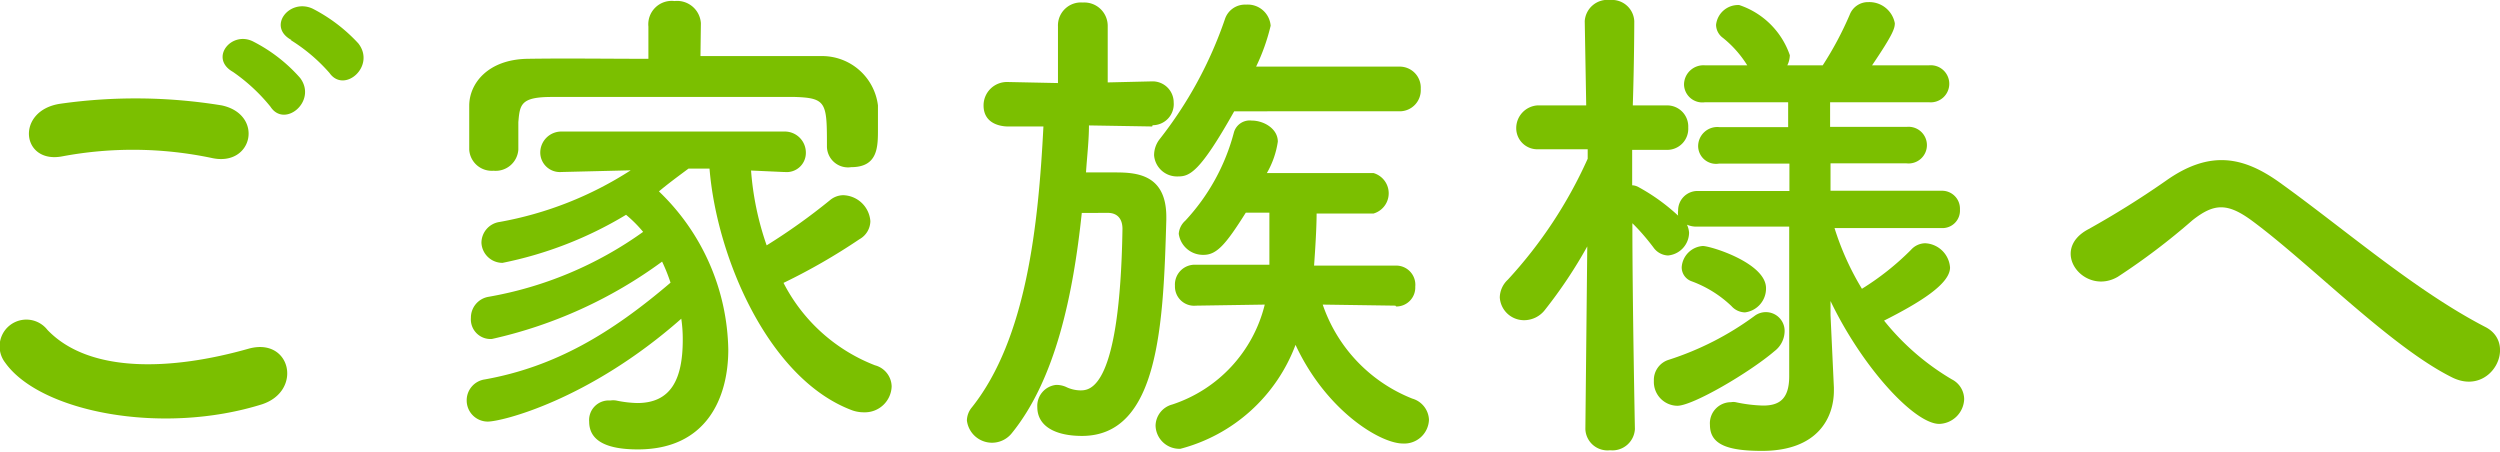 <svg xmlns="http://www.w3.org/2000/svg" viewBox="0 0 118.6 21.46"><defs><style>.cls-1{fill:#7bbf00;}</style></defs><g id="レイヤー_2" data-name="レイヤー 2"><g id="聞こえのチェック"><path class="cls-1" d="M.25,17.21a1.26,1.26,0,0,1,2-1.56c2,2.09,5.93,1.92,9.55.89,2-.55,2.57,2,.63,2.64C7.67,20.67,1.91,19.54.25,17.21ZM2.94,7.42C1,7.78.73,5.23,2.87,4.92A25.38,25.38,0,0,1,10.52,5c2,.43,1.49,2.91-.45,2.5A18.18,18.18,0,0,0,2.94,7.42Zm9.89-2.36a8.51,8.51,0,0,0-1.78-1.65c-1.15-.65-.05-2,1-1.42A7.49,7.49,0,0,1,14.24,3.7C15.06,4.8,13.5,6.1,12.83,5.06Zm1-3.16c-1.18-.63-.1-2,1-1.49A7.77,7.77,0,0,1,17,2.06c.84,1.08-.67,2.4-1.37,1.4A8.14,8.14,0,0,0,13.79,1.9Z"/><path class="cls-1" d="M35.63,8.09a13.87,13.87,0,0,0,.74,3.55,28.87,28.87,0,0,0,3-2.14A1,1,0,0,1,40,9.26a1.33,1.33,0,0,1,1.29,1.23,1,1,0,0,1-.52.86,28.83,28.83,0,0,1-3.6,2.07,8.21,8.21,0,0,0,4.34,3.91,1.06,1.06,0,0,1,.79,1A1.27,1.27,0,0,1,41,19.56a1.67,1.67,0,0,1-.56-.09C36.47,18,34,12.22,33.66,8h-1c-.51.38-1,.74-1.4,1.08a10.63,10.63,0,0,1,3.29,7.51c0,2.24-1,4.73-4.29,4.73-1.49,0-2.31-.41-2.31-1.32a.93.93,0,0,1,1-1,.89.89,0,0,1,.28,0,5.42,5.42,0,0,0,1,.12c1.59,0,2.16-1.11,2.16-3a6.65,6.65,0,0,0-.07-1C27.92,19,23.79,20,23.14,20a1,1,0,0,1-1-1A1,1,0,0,1,23,18c3.34-.6,6-2.19,8.81-4.59a8.38,8.38,0,0,0-.4-1,21.57,21.57,0,0,1-8.07,3.67.93.93,0,0,1-1-1,1,1,0,0,1,.84-1A17.86,17.86,0,0,0,30.51,11a6.2,6.2,0,0,0-.81-.81,18.29,18.29,0,0,1-5.86,2.28,1,1,0,0,1-1-.94,1,1,0,0,1,.86-1,17,17,0,0,0,6.22-2.45l-3.29.08h0a.93.93,0,0,1-1-.92,1,1,0,0,1,1-1H37.23a1,1,0,0,1,1,1,.91.91,0,0,1-1,.92h-.05Zm-2.4-5.43c2,0,3.91,0,5.76,0A2.67,2.67,0,0,1,41.65,5c0,.34,0,.74,0,1.13,0,.84,0,1.8-1.27,1.8a1,1,0,0,1-1.15-1V7c0-2.11,0-2.35-1.51-2.4-1.92,0-4.23,0-6.46,0-1.85,0-3.62,0-5.09,0s-1.51.36-1.58,1.2v1.3a1.08,1.08,0,0,1-1.18,1,1.07,1.07,0,0,1-1.15-1c0-.29,0-.63,0-1s0-.72,0-1.08c0-1.08.91-2.2,2.76-2.23s3.77,0,5.74,0l0-1.53v0A1.11,1.11,0,0,1,32,.05,1.13,1.13,0,0,1,33.25,1.1v0Z"/><path class="cls-1" d="M54.66,6l-3-.05c0,.72-.09,1.46-.14,2.23.45,0,.93,0,1.37,0,1,0,2.44.07,2.44,2.11v.14c-.14,4.95-.35,10.25-4,10.25-1.25,0-2.12-.45-2.12-1.37a1,1,0,0,1,.89-1.05,1.14,1.14,0,0,1,.46.09,1.62,1.62,0,0,0,.69.17c.46,0,1.88-.05,2-7.66,0-.5-.26-.74-.64-.76H51.32C50.91,14,50.07,18,48,20.55a1.2,1.2,0,0,1-2.13-.6,1,1,0,0,1,.24-.63C48.7,16.06,49.26,10.68,49.5,6L47.82,6c-.1,0-1.16,0-1.16-1a1.11,1.11,0,0,1,1.13-1.11h0l2.4.05,0-2.69A1.09,1.09,0,0,1,51.37.12a1.11,1.11,0,0,1,1.18,1.1V3.91l2.13-.05h0a1,1,0,0,1,1,1,1,1,0,0,1-1,1.08Zm3.89-.72c-1.64,2.92-2.12,3.09-2.67,3.09a1.09,1.09,0,0,1-1.13-1A1.24,1.24,0,0,1,55,6.62,19.32,19.32,0,0,0,58.11.91a1,1,0,0,1,1-.69,1.09,1.09,0,0,1,1.17,1,9.52,9.52,0,0,1-.69,1.94l6.81,0a1,1,0,0,1,1,1.06,1,1,0,0,1-1,1.06ZM66.2,14.5l-3.45-.05A7.35,7.35,0,0,0,67,18.91a1.09,1.09,0,0,1,.79,1,1.17,1.17,0,0,1-1.24,1.13c-1.06,0-3.63-1.54-5.09-4.68A8,8,0,0,1,56,21.29a1.13,1.13,0,0,1-1.18-1.1,1.06,1.06,0,0,1,.79-1A6.66,6.66,0,0,0,60,14.45l-3.26.05h0a.91.91,0,0,1-1-.94.94.94,0,0,1,1-1h3.48c0-.65,0-1.75,0-2.47H59.1c-.94,1.49-1.37,2-2,2a1.16,1.16,0,0,1-1.18-1,.92.92,0,0,1,.31-.62,9.79,9.79,0,0,0,2.31-4.2.78.78,0,0,1,.84-.55c.57,0,1.24.38,1.24,1a4.19,4.19,0,0,1-.52,1.49h5.06a1,1,0,0,1,0,1.92H62.46c0,.69-.07,1.77-.12,2.47H66.2a.91.91,0,0,1,.94,1,.9.9,0,0,1-.91.94Z"/><path class="cls-1" d="M92.12,10.82l-5.09,0a13.06,13.06,0,0,0,1.3,2.88,12.73,12.73,0,0,0,2.33-1.85.92.92,0,0,1,.67-.31,1.24,1.24,0,0,1,1.18,1.15c0,.79-1.47,1.68-3.13,2.52A11.75,11.75,0,0,0,92.6,18a1.06,1.06,0,0,1,.58.94A1.22,1.22,0,0,1,92,20.11c-1.18,0-3.65-2.68-5.16-5.83l0,.67L87,18.39v.14c0,1.27-.75,2.86-3.41,2.86-1.61,0-2.47-.29-2.47-1.23a1,1,0,0,1,1-1.08.56.56,0,0,1,.22,0,7,7,0,0,0,1.3.16c.74,0,1.24-.28,1.24-1.39l0-7.1-4.34,0a1.14,1.14,0,0,1-.51-.09,1.07,1.07,0,0,1,.1.38,1.1,1.1,0,0,1-1,1.08.89.89,0,0,1-.69-.38c-.27-.36-.63-.79-1-1.15,0,3.74.12,9.77.12,9.77v0a1.07,1.07,0,0,1-1.18,1,1.05,1.05,0,0,1-1.17-1v0l.09-8.67a22.24,22.24,0,0,1-2,3,1.25,1.25,0,0,1-1,.5,1.15,1.15,0,0,1-1.15-1.08,1.18,1.18,0,0,1,.38-.84,21.33,21.33,0,0,0,3.79-5.74V7.08l-2.33,0h0a1,1,0,0,1-1.06-1A1.08,1.08,0,0,1,72.94,5h2.31l-.07-4V1a1.08,1.08,0,0,1,1.2-1,1.06,1.06,0,0,1,1.15,1v0s0,1.82-.07,4h1.63a1,1,0,0,1,1,1.05,1,1,0,0,1-1,1.06h0l-1.66,0c0,.58,0,1.16,0,1.68a.67.67,0,0,1,.29.08,9.3,9.3,0,0,1,1.89,1.36.93.93,0,0,1,0-.24.92.92,0,0,1,.94-.93h4.34l0-1.3H81.56a.85.85,0,0,1-1-.81.91.91,0,0,1,1-.92h3.27V4.85H80.89a.87.87,0,0,1-1-.84.92.92,0,0,1,1-.91h2a5.15,5.15,0,0,0-1.15-1.3.78.78,0,0,1-.33-.62,1.05,1.05,0,0,1,1.1-.94,3.81,3.81,0,0,1,2.4,2.38,1.17,1.17,0,0,1-.12.48h1.68A16,16,0,0,0,87.75.7a.93.93,0,0,1,.89-.6,1.23,1.23,0,0,1,1.25,1c0,.24-.07.51-1.08,2H91.5a.88.88,0,1,1,0,1.75H86.82l0,1.17h3.63a.87.87,0,1,1,0,1.73H86.84l0,1.3h5.25a.85.85,0,0,1,.89.89.83.83,0,0,1-.86.88ZM79.57,19.25a1.13,1.13,0,0,1-1.11-1.18,1,1,0,0,1,.7-1A14.15,14.15,0,0,0,83.22,15a.89.89,0,0,1,1.44.77,1.21,1.21,0,0,1-.48.89C83,17.67,80.31,19.25,79.57,19.25Zm2.57-4.73a5.46,5.46,0,0,0-1.9-1.18.7.7,0,0,1-.46-.67,1.08,1.08,0,0,1,1-1c.38,0,3,.81,3,2a1.14,1.14,0,0,1-1,1.15A.88.88,0,0,1,82.14,14.52Z"/><path class="cls-1" d="M106.86,10.49c-1.2-.89-1.83-.84-2.84-.05a31.84,31.84,0,0,1-3.55,2.69c-1.58.93-3.31-1.25-1.39-2.26a42.84,42.84,0,0,0,3.65-2.28c2.09-1.49,3.69-1.17,5.42.07,3.08,2.21,6.41,5.12,9.75,6.85,1.56.79.29,3.31-1.56,2.4C113.43,16.47,109.64,12.55,106.86,10.49Z"/></g></g></svg>
